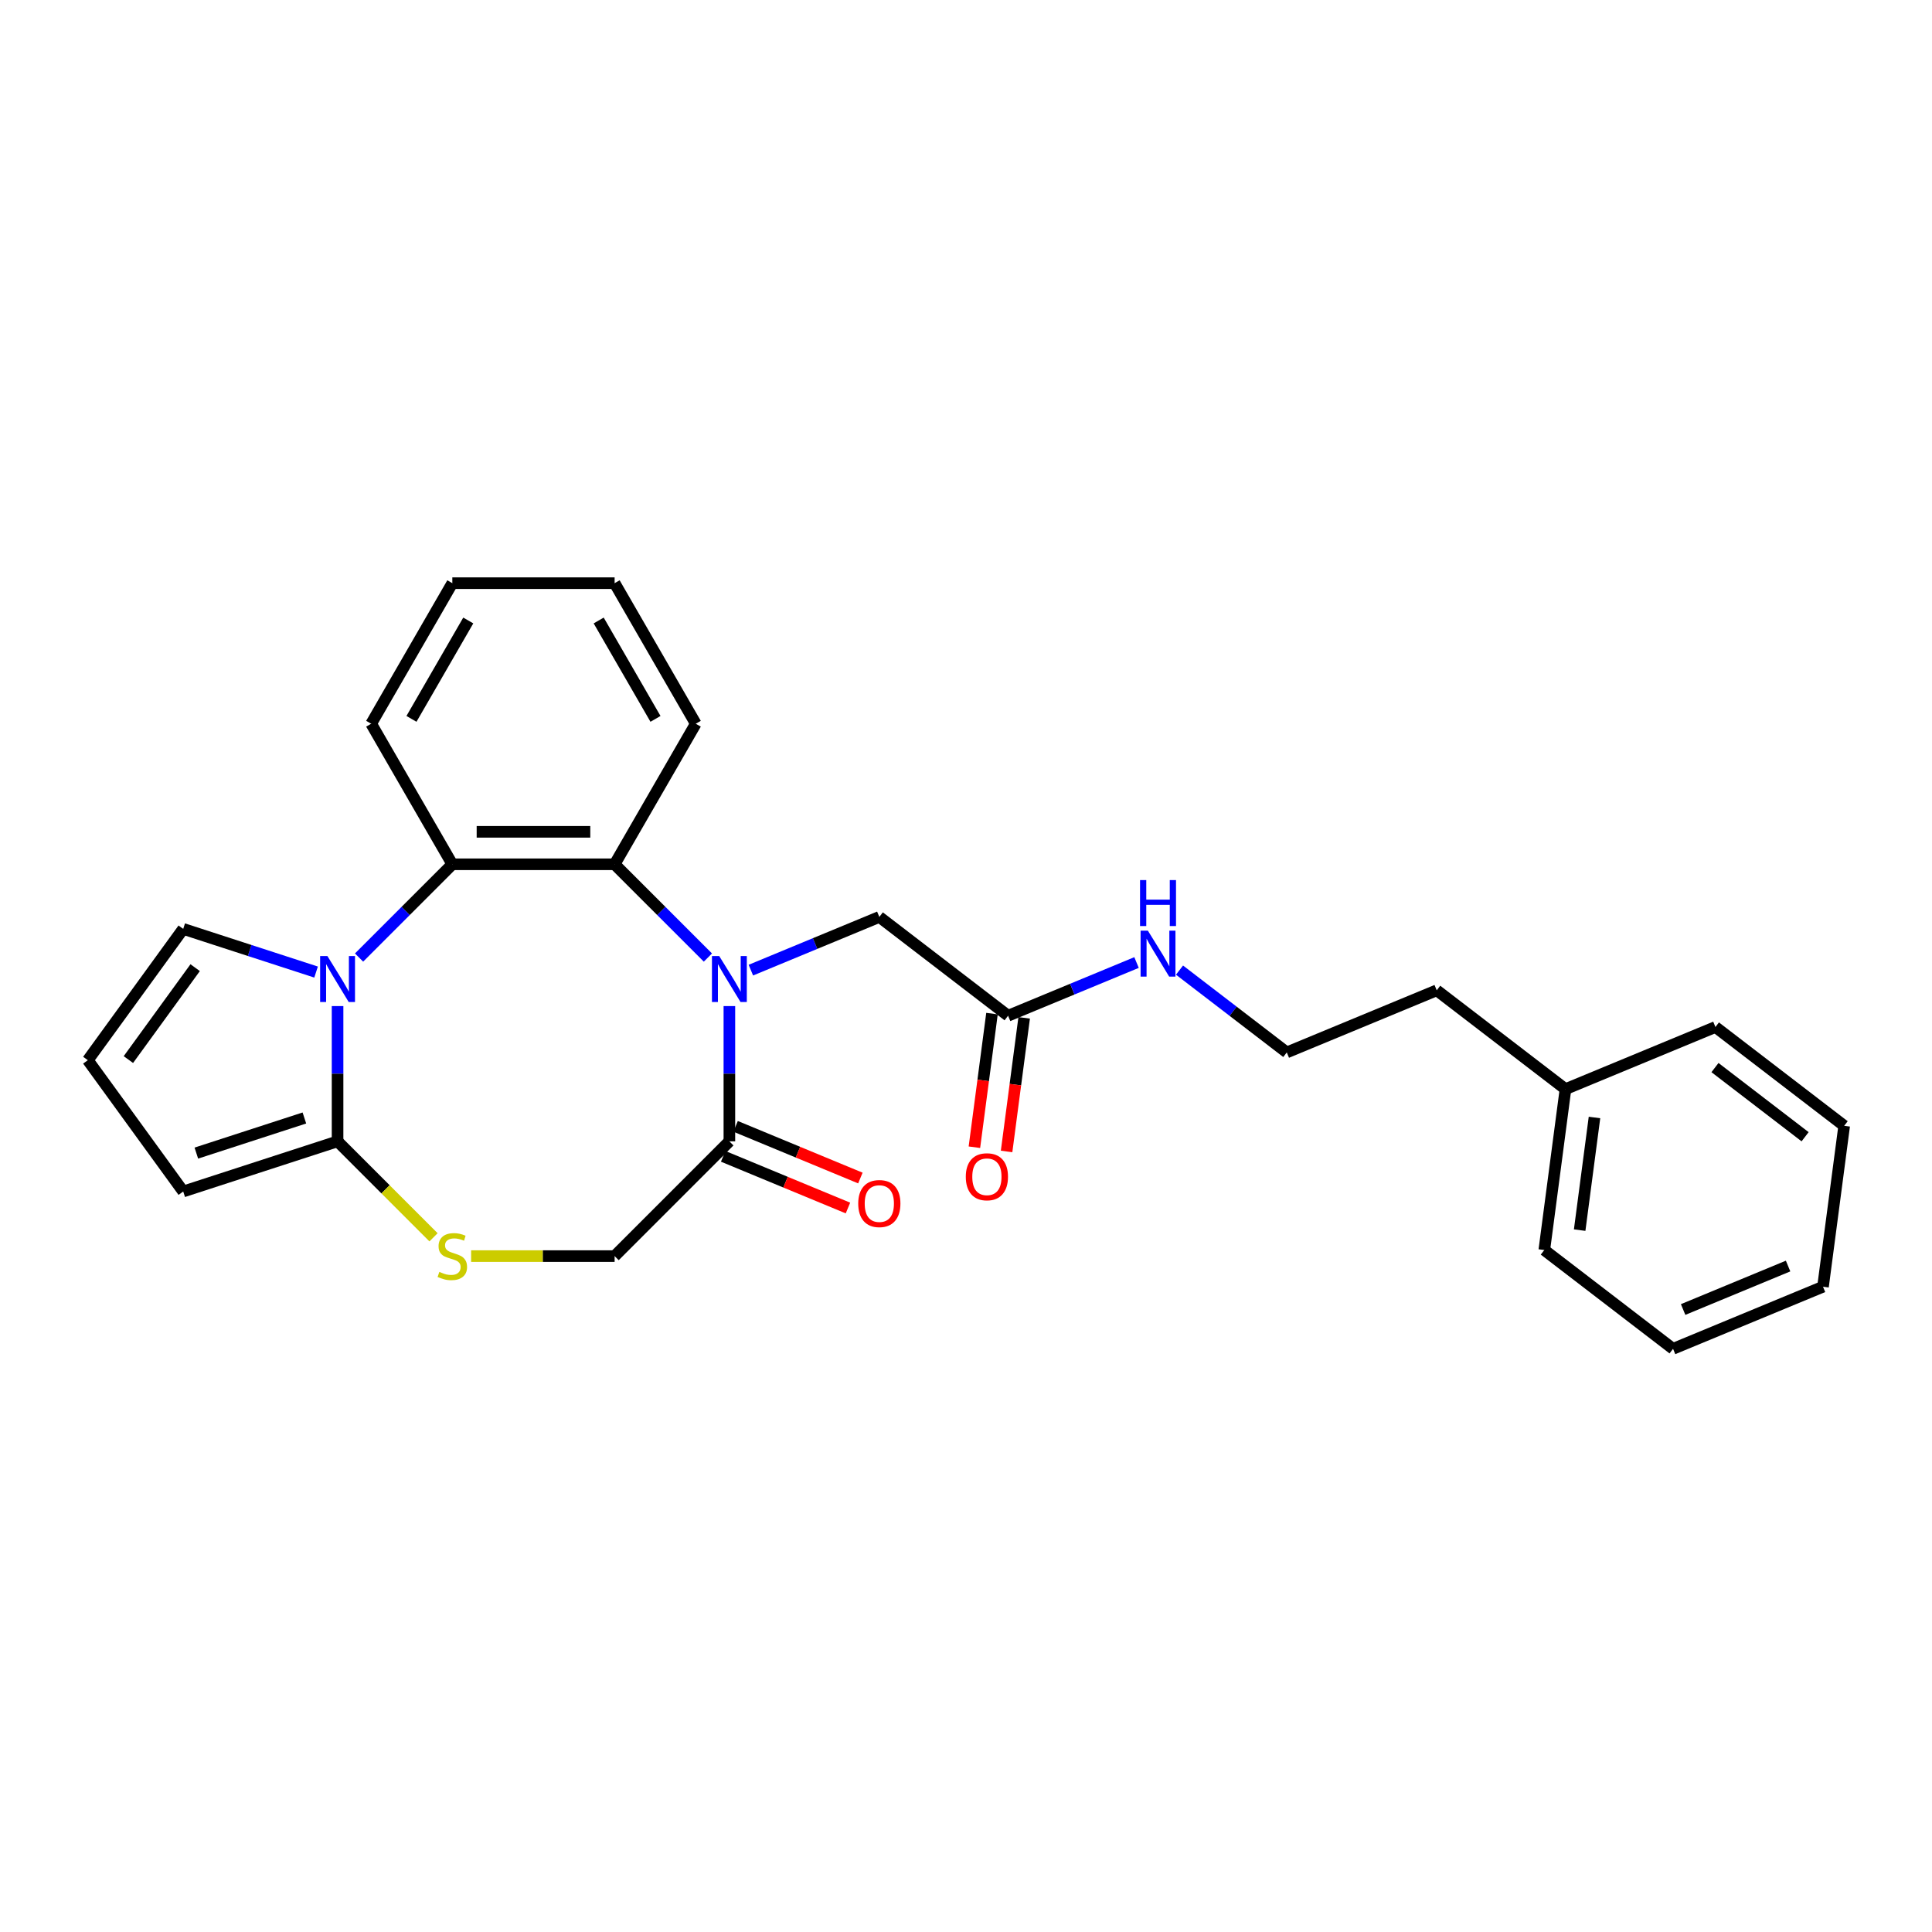 <?xml version='1.0' encoding='iso-8859-1'?>
<svg version='1.1' baseProfile='full'
              xmlns='http://www.w3.org/2000/svg'
                      xmlns:rdkit='http://www.rdkit.org/xml'
                      xmlns:xlink='http://www.w3.org/1999/xlink'
                  xml:space='preserve'
width='1000px' height='1000px' viewBox='0 0 1000 1000'>
<!-- END OF HEADER -->
<rect style='opacity:1.0;fill:#FFFFFF;stroke:none' width='1000' height='1000' x='0' y='0'> </rect>
<path class='bond-2' d='M 366.405,495.628 L 342.266,471.489' style='fill:none;fill-rule:evenodd;stroke:#0000FF;stroke-width:6px;stroke-linecap:butt;stroke-linejoin:miter;stroke-opacity:1' />
<path class='bond-2' d='M 342.266,471.489 L 318.127,447.351' style='fill:none;fill-rule:evenodd;stroke:#000000;stroke-width:6px;stroke-linecap:butt;stroke-linejoin:miter;stroke-opacity:1' />
<path class='bond-4' d='M 377.527,520.746 L 377.527,555.75' style='fill:none;fill-rule:evenodd;stroke:#0000FF;stroke-width:6px;stroke-linecap:butt;stroke-linejoin:miter;stroke-opacity:1' />
<path class='bond-4' d='M 377.527,555.75 L 377.527,590.755' style='fill:none;fill-rule:evenodd;stroke:#000000;stroke-width:6px;stroke-linecap:butt;stroke-linejoin:miter;stroke-opacity:1' />
<path class='bond-6' d='M 388.649,502.144 L 421.893,488.374' style='fill:none;fill-rule:evenodd;stroke:#0000FF;stroke-width:6px;stroke-linecap:butt;stroke-linejoin:miter;stroke-opacity:1' />
<path class='bond-6' d='M 421.893,488.374 L 455.137,474.603' style='fill:none;fill-rule:evenodd;stroke:#000000;stroke-width:6px;stroke-linecap:butt;stroke-linejoin:miter;stroke-opacity:1' />
<path class='bond-0' d='M 185.846,495.628 L 209.985,471.489' style='fill:none;fill-rule:evenodd;stroke:#0000FF;stroke-width:6px;stroke-linecap:butt;stroke-linejoin:miter;stroke-opacity:1' />
<path class='bond-0' d='M 209.985,471.489 L 234.123,447.351' style='fill:none;fill-rule:evenodd;stroke:#000000;stroke-width:6px;stroke-linecap:butt;stroke-linejoin:miter;stroke-opacity:1' />
<path class='bond-7' d='M 163.601,503.137 L 129.216,491.964' style='fill:none;fill-rule:evenodd;stroke:#0000FF;stroke-width:6px;stroke-linecap:butt;stroke-linejoin:miter;stroke-opacity:1' />
<path class='bond-7' d='M 129.216,491.964 L 94.831,480.792' style='fill:none;fill-rule:evenodd;stroke:#000000;stroke-width:6px;stroke-linecap:butt;stroke-linejoin:miter;stroke-opacity:1' />
<path class='bond-27' d='M 174.724,520.746 L 174.724,555.75' style='fill:none;fill-rule:evenodd;stroke:#0000FF;stroke-width:6px;stroke-linecap:butt;stroke-linejoin:miter;stroke-opacity:1' />
<path class='bond-27' d='M 174.724,555.75 L 174.724,590.755' style='fill:none;fill-rule:evenodd;stroke:#000000;stroke-width:6px;stroke-linecap:butt;stroke-linejoin:miter;stroke-opacity:1' />
<path class='bond-1' d='M 174.724,590.755 L 199.56,615.591' style='fill:none;fill-rule:evenodd;stroke:#000000;stroke-width:6px;stroke-linecap:butt;stroke-linejoin:miter;stroke-opacity:1' />
<path class='bond-1' d='M 199.56,615.591 L 224.396,640.427' style='fill:none;fill-rule:evenodd;stroke:#CCCC00;stroke-width:6px;stroke-linecap:butt;stroke-linejoin:miter;stroke-opacity:1' />
<path class='bond-10' d='M 174.724,590.755 L 94.831,616.713' style='fill:none;fill-rule:evenodd;stroke:#000000;stroke-width:6px;stroke-linecap:butt;stroke-linejoin:miter;stroke-opacity:1' />
<path class='bond-10' d='M 157.548,578.67 L 101.623,596.841' style='fill:none;fill-rule:evenodd;stroke:#000000;stroke-width:6px;stroke-linecap:butt;stroke-linejoin:miter;stroke-opacity:1' />
<path class='bond-3' d='M 318.127,447.351 L 234.123,447.351' style='fill:none;fill-rule:evenodd;stroke:#000000;stroke-width:6px;stroke-linecap:butt;stroke-linejoin:miter;stroke-opacity:1' />
<path class='bond-3' d='M 305.527,430.55 L 246.724,430.55' style='fill:none;fill-rule:evenodd;stroke:#000000;stroke-width:6px;stroke-linecap:butt;stroke-linejoin:miter;stroke-opacity:1' />
<path class='bond-15' d='M 318.127,447.351 L 360.129,374.601' style='fill:none;fill-rule:evenodd;stroke:#000000;stroke-width:6px;stroke-linecap:butt;stroke-linejoin:miter;stroke-opacity:1' />
<path class='bond-16' d='M 234.123,447.351 L 192.121,374.601' style='fill:none;fill-rule:evenodd;stroke:#000000;stroke-width:6px;stroke-linecap:butt;stroke-linejoin:miter;stroke-opacity:1' />
<path class='bond-9' d='M 377.527,590.755 L 318.127,650.154' style='fill:none;fill-rule:evenodd;stroke:#000000;stroke-width:6px;stroke-linecap:butt;stroke-linejoin:miter;stroke-opacity:1' />
<path class='bond-12' d='M 374.313,598.515 L 406.607,611.892' style='fill:none;fill-rule:evenodd;stroke:#000000;stroke-width:6px;stroke-linecap:butt;stroke-linejoin:miter;stroke-opacity:1' />
<path class='bond-12' d='M 406.607,611.892 L 438.902,625.269' style='fill:none;fill-rule:evenodd;stroke:#FF0000;stroke-width:6px;stroke-linecap:butt;stroke-linejoin:miter;stroke-opacity:1' />
<path class='bond-12' d='M 380.742,582.994 L 413.036,596.37' style='fill:none;fill-rule:evenodd;stroke:#000000;stroke-width:6px;stroke-linecap:butt;stroke-linejoin:miter;stroke-opacity:1' />
<path class='bond-12' d='M 413.036,596.37 L 445.331,609.747' style='fill:none;fill-rule:evenodd;stroke:#FF0000;stroke-width:6px;stroke-linecap:butt;stroke-linejoin:miter;stroke-opacity:1' />
<path class='bond-5' d='M 243.851,650.154 L 280.989,650.154' style='fill:none;fill-rule:evenodd;stroke:#CCCC00;stroke-width:6px;stroke-linecap:butt;stroke-linejoin:miter;stroke-opacity:1' />
<path class='bond-5' d='M 280.989,650.154 L 318.127,650.154' style='fill:none;fill-rule:evenodd;stroke:#000000;stroke-width:6px;stroke-linecap:butt;stroke-linejoin:miter;stroke-opacity:1' />
<path class='bond-8' d='M 455.137,474.603 L 521.782,525.742' style='fill:none;fill-rule:evenodd;stroke:#000000;stroke-width:6px;stroke-linecap:butt;stroke-linejoin:miter;stroke-opacity:1' />
<path class='bond-11' d='M 94.831,480.792 L 45.455,548.752' style='fill:none;fill-rule:evenodd;stroke:#000000;stroke-width:6px;stroke-linecap:butt;stroke-linejoin:miter;stroke-opacity:1' />
<path class='bond-11' d='M 101.017,500.861 L 66.453,548.434' style='fill:none;fill-rule:evenodd;stroke:#000000;stroke-width:6px;stroke-linecap:butt;stroke-linejoin:miter;stroke-opacity:1' />
<path class='bond-13' d='M 513.453,524.645 L 508.901,559.223' style='fill:none;fill-rule:evenodd;stroke:#000000;stroke-width:6px;stroke-linecap:butt;stroke-linejoin:miter;stroke-opacity:1' />
<path class='bond-13' d='M 508.901,559.223 L 504.349,593.801' style='fill:none;fill-rule:evenodd;stroke:#FF0000;stroke-width:6px;stroke-linecap:butt;stroke-linejoin:miter;stroke-opacity:1' />
<path class='bond-13' d='M 530.11,526.838 L 525.558,561.416' style='fill:none;fill-rule:evenodd;stroke:#000000;stroke-width:6px;stroke-linecap:butt;stroke-linejoin:miter;stroke-opacity:1' />
<path class='bond-13' d='M 525.558,561.416 L 521.006,595.994' style='fill:none;fill-rule:evenodd;stroke:#FF0000;stroke-width:6px;stroke-linecap:butt;stroke-linejoin:miter;stroke-opacity:1' />
<path class='bond-14' d='M 521.782,525.742 L 555.026,511.972' style='fill:none;fill-rule:evenodd;stroke:#000000;stroke-width:6px;stroke-linecap:butt;stroke-linejoin:miter;stroke-opacity:1' />
<path class='bond-14' d='M 555.026,511.972 L 588.269,498.202' style='fill:none;fill-rule:evenodd;stroke:#0000FF;stroke-width:6px;stroke-linecap:butt;stroke-linejoin:miter;stroke-opacity:1' />
<path class='bond-29' d='M 94.831,616.713 L 45.455,548.752' style='fill:none;fill-rule:evenodd;stroke:#000000;stroke-width:6px;stroke-linecap:butt;stroke-linejoin:miter;stroke-opacity:1' />
<path class='bond-17' d='M 610.514,502.129 L 638.275,523.431' style='fill:none;fill-rule:evenodd;stroke:#0000FF;stroke-width:6px;stroke-linecap:butt;stroke-linejoin:miter;stroke-opacity:1' />
<path class='bond-17' d='M 638.275,523.431 L 666.036,544.733' style='fill:none;fill-rule:evenodd;stroke:#000000;stroke-width:6px;stroke-linecap:butt;stroke-linejoin:miter;stroke-opacity:1' />
<path class='bond-22' d='M 360.129,374.601 L 318.127,301.851' style='fill:none;fill-rule:evenodd;stroke:#000000;stroke-width:6px;stroke-linecap:butt;stroke-linejoin:miter;stroke-opacity:1' />
<path class='bond-22' d='M 339.279,372.089 L 309.878,321.164' style='fill:none;fill-rule:evenodd;stroke:#000000;stroke-width:6px;stroke-linecap:butt;stroke-linejoin:miter;stroke-opacity:1' />
<path class='bond-28' d='M 192.121,374.601 L 234.123,301.851' style='fill:none;fill-rule:evenodd;stroke:#000000;stroke-width:6px;stroke-linecap:butt;stroke-linejoin:miter;stroke-opacity:1' />
<path class='bond-28' d='M 212.972,372.089 L 242.373,321.164' style='fill:none;fill-rule:evenodd;stroke:#000000;stroke-width:6px;stroke-linecap:butt;stroke-linejoin:miter;stroke-opacity:1' />
<path class='bond-19' d='M 666.036,544.733 L 743.646,512.586' style='fill:none;fill-rule:evenodd;stroke:#000000;stroke-width:6px;stroke-linecap:butt;stroke-linejoin:miter;stroke-opacity:1' />
<path class='bond-18' d='M 810.291,563.725 L 743.646,512.586' style='fill:none;fill-rule:evenodd;stroke:#000000;stroke-width:6px;stroke-linecap:butt;stroke-linejoin:miter;stroke-opacity:1' />
<path class='bond-20' d='M 810.291,563.725 L 799.326,647.01' style='fill:none;fill-rule:evenodd;stroke:#000000;stroke-width:6px;stroke-linecap:butt;stroke-linejoin:miter;stroke-opacity:1' />
<path class='bond-20' d='M 825.303,578.411 L 817.628,636.71' style='fill:none;fill-rule:evenodd;stroke:#000000;stroke-width:6px;stroke-linecap:butt;stroke-linejoin:miter;stroke-opacity:1' />
<path class='bond-21' d='M 810.291,563.725 L 887.901,531.578' style='fill:none;fill-rule:evenodd;stroke:#000000;stroke-width:6px;stroke-linecap:butt;stroke-linejoin:miter;stroke-opacity:1' />
<path class='bond-25' d='M 799.326,647.01 L 865.971,698.149' style='fill:none;fill-rule:evenodd;stroke:#000000;stroke-width:6px;stroke-linecap:butt;stroke-linejoin:miter;stroke-opacity:1' />
<path class='bond-24' d='M 887.901,531.578 L 954.545,582.716' style='fill:none;fill-rule:evenodd;stroke:#000000;stroke-width:6px;stroke-linecap:butt;stroke-linejoin:miter;stroke-opacity:1' />
<path class='bond-24' d='M 887.67,552.578 L 934.321,588.375' style='fill:none;fill-rule:evenodd;stroke:#000000;stroke-width:6px;stroke-linecap:butt;stroke-linejoin:miter;stroke-opacity:1' />
<path class='bond-23' d='M 318.127,301.851 L 234.123,301.851' style='fill:none;fill-rule:evenodd;stroke:#000000;stroke-width:6px;stroke-linecap:butt;stroke-linejoin:miter;stroke-opacity:1' />
<path class='bond-26' d='M 954.545,582.716 L 943.581,666.002' style='fill:none;fill-rule:evenodd;stroke:#000000;stroke-width:6px;stroke-linecap:butt;stroke-linejoin:miter;stroke-opacity:1' />
<path class='bond-30' d='M 865.971,698.149 L 943.581,666.002' style='fill:none;fill-rule:evenodd;stroke:#000000;stroke-width:6px;stroke-linecap:butt;stroke-linejoin:miter;stroke-opacity:1' />
<path class='bond-30' d='M 871.183,677.805 L 925.51,655.302' style='fill:none;fill-rule:evenodd;stroke:#000000;stroke-width:6px;stroke-linecap:butt;stroke-linejoin:miter;stroke-opacity:1' />
<path  class='atom-0' d='M 372.269 494.855
L 380.064 507.456
Q 380.837 508.699, 382.08 510.951
Q 383.324 513.202, 383.391 513.336
L 383.391 494.855
L 386.549 494.855
L 386.549 518.645
L 383.29 518.645
L 374.923 504.869
Q 373.949 503.256, 372.907 501.408
Q 371.899 499.56, 371.597 498.988
L 371.597 518.645
L 368.505 518.645
L 368.505 494.855
L 372.269 494.855
' fill='#0000FF'/>
<path  class='atom-1' d='M 169.465 494.855
L 177.26 507.456
Q 178.033 508.699, 179.277 510.951
Q 180.52 513.202, 180.587 513.336
L 180.587 494.855
L 183.746 494.855
L 183.746 518.645
L 180.486 518.645
L 172.119 504.869
Q 171.145 503.256, 170.103 501.408
Q 169.095 499.56, 168.793 498.988
L 168.793 518.645
L 165.701 518.645
L 165.701 494.855
L 169.465 494.855
' fill='#0000FF'/>
<path  class='atom-6' d='M 227.403 658.32
Q 227.672 658.42, 228.781 658.891
Q 229.89 659.361, 231.099 659.664
Q 232.342 659.932, 233.552 659.932
Q 235.803 659.932, 237.114 658.857
Q 238.424 657.748, 238.424 655.833
Q 238.424 654.523, 237.752 653.716
Q 237.114 652.91, 236.106 652.473
Q 235.098 652.036, 233.418 651.532
Q 231.301 650.894, 230.024 650.289
Q 228.781 649.684, 227.873 648.407
Q 227 647.13, 227 644.98
Q 227 641.989, 229.016 640.141
Q 231.066 638.293, 235.098 638.293
Q 237.853 638.293, 240.978 639.603
L 240.205 642.191
Q 237.349 641.015, 235.199 641.015
Q 232.88 641.015, 231.603 641.989
Q 230.326 642.93, 230.36 644.576
Q 230.36 645.853, 230.998 646.626
Q 231.67 647.399, 232.611 647.836
Q 233.586 648.273, 235.199 648.777
Q 237.349 649.449, 238.626 650.121
Q 239.903 650.793, 240.81 652.17
Q 241.751 653.515, 241.751 655.833
Q 241.751 659.126, 239.533 660.907
Q 237.349 662.654, 233.687 662.654
Q 231.57 662.654, 229.957 662.184
Q 228.377 661.747, 226.496 660.974
L 227.403 658.32
' fill='#CCCC00'/>
<path  class='atom-13' d='M 444.216 622.969
Q 444.216 617.256, 447.039 614.064
Q 449.861 610.872, 455.137 610.872
Q 460.412 610.872, 463.235 614.064
Q 466.057 617.256, 466.057 622.969
Q 466.057 628.748, 463.201 632.041
Q 460.345 635.3, 455.137 635.3
Q 449.895 635.3, 447.039 632.041
Q 444.216 628.782, 444.216 622.969
M 455.137 632.612
Q 458.766 632.612, 460.715 630.193
Q 462.697 627.74, 462.697 622.969
Q 462.697 618.298, 460.715 615.946
Q 458.766 613.56, 455.137 613.56
Q 451.508 613.56, 449.525 615.912
Q 447.577 618.264, 447.577 622.969
Q 447.577 627.774, 449.525 630.193
Q 451.508 632.612, 455.137 632.612
' fill='#FF0000'/>
<path  class='atom-14' d='M 499.897 609.095
Q 499.897 603.382, 502.719 600.19
Q 505.542 596.998, 510.817 596.998
Q 516.093 596.998, 518.915 600.19
Q 521.738 603.382, 521.738 609.095
Q 521.738 614.874, 518.881 618.167
Q 516.025 621.426, 510.817 621.426
Q 505.575 621.426, 502.719 618.167
Q 499.897 614.908, 499.897 609.095
M 510.817 618.738
Q 514.446 618.738, 516.395 616.319
Q 518.377 613.866, 518.377 609.095
Q 518.377 604.424, 516.395 602.072
Q 514.446 599.686, 510.817 599.686
Q 507.188 599.686, 505.206 602.038
Q 503.257 604.39, 503.257 609.095
Q 503.257 613.9, 505.206 616.319
Q 507.188 618.738, 510.817 618.738
' fill='#FF0000'/>
<path  class='atom-15' d='M 594.133 481.7
L 601.928 494.301
Q 602.701 495.544, 603.944 497.795
Q 605.188 500.046, 605.255 500.181
L 605.255 481.7
L 608.413 481.7
L 608.413 505.49
L 605.154 505.49
L 596.787 491.713
Q 595.813 490.1, 594.771 488.252
Q 593.763 486.404, 593.461 485.833
L 593.461 505.49
L 590.369 505.49
L 590.369 481.7
L 594.133 481.7
' fill='#0000FF'/>
<path  class='atom-15' d='M 590.084 455.531
L 593.31 455.531
L 593.31 465.645
L 605.473 465.645
L 605.473 455.531
L 608.699 455.531
L 608.699 479.321
L 605.473 479.321
L 605.473 468.333
L 593.31 468.333
L 593.31 479.321
L 590.084 479.321
L 590.084 455.531
' fill='#0000FF'/>
</svg>
